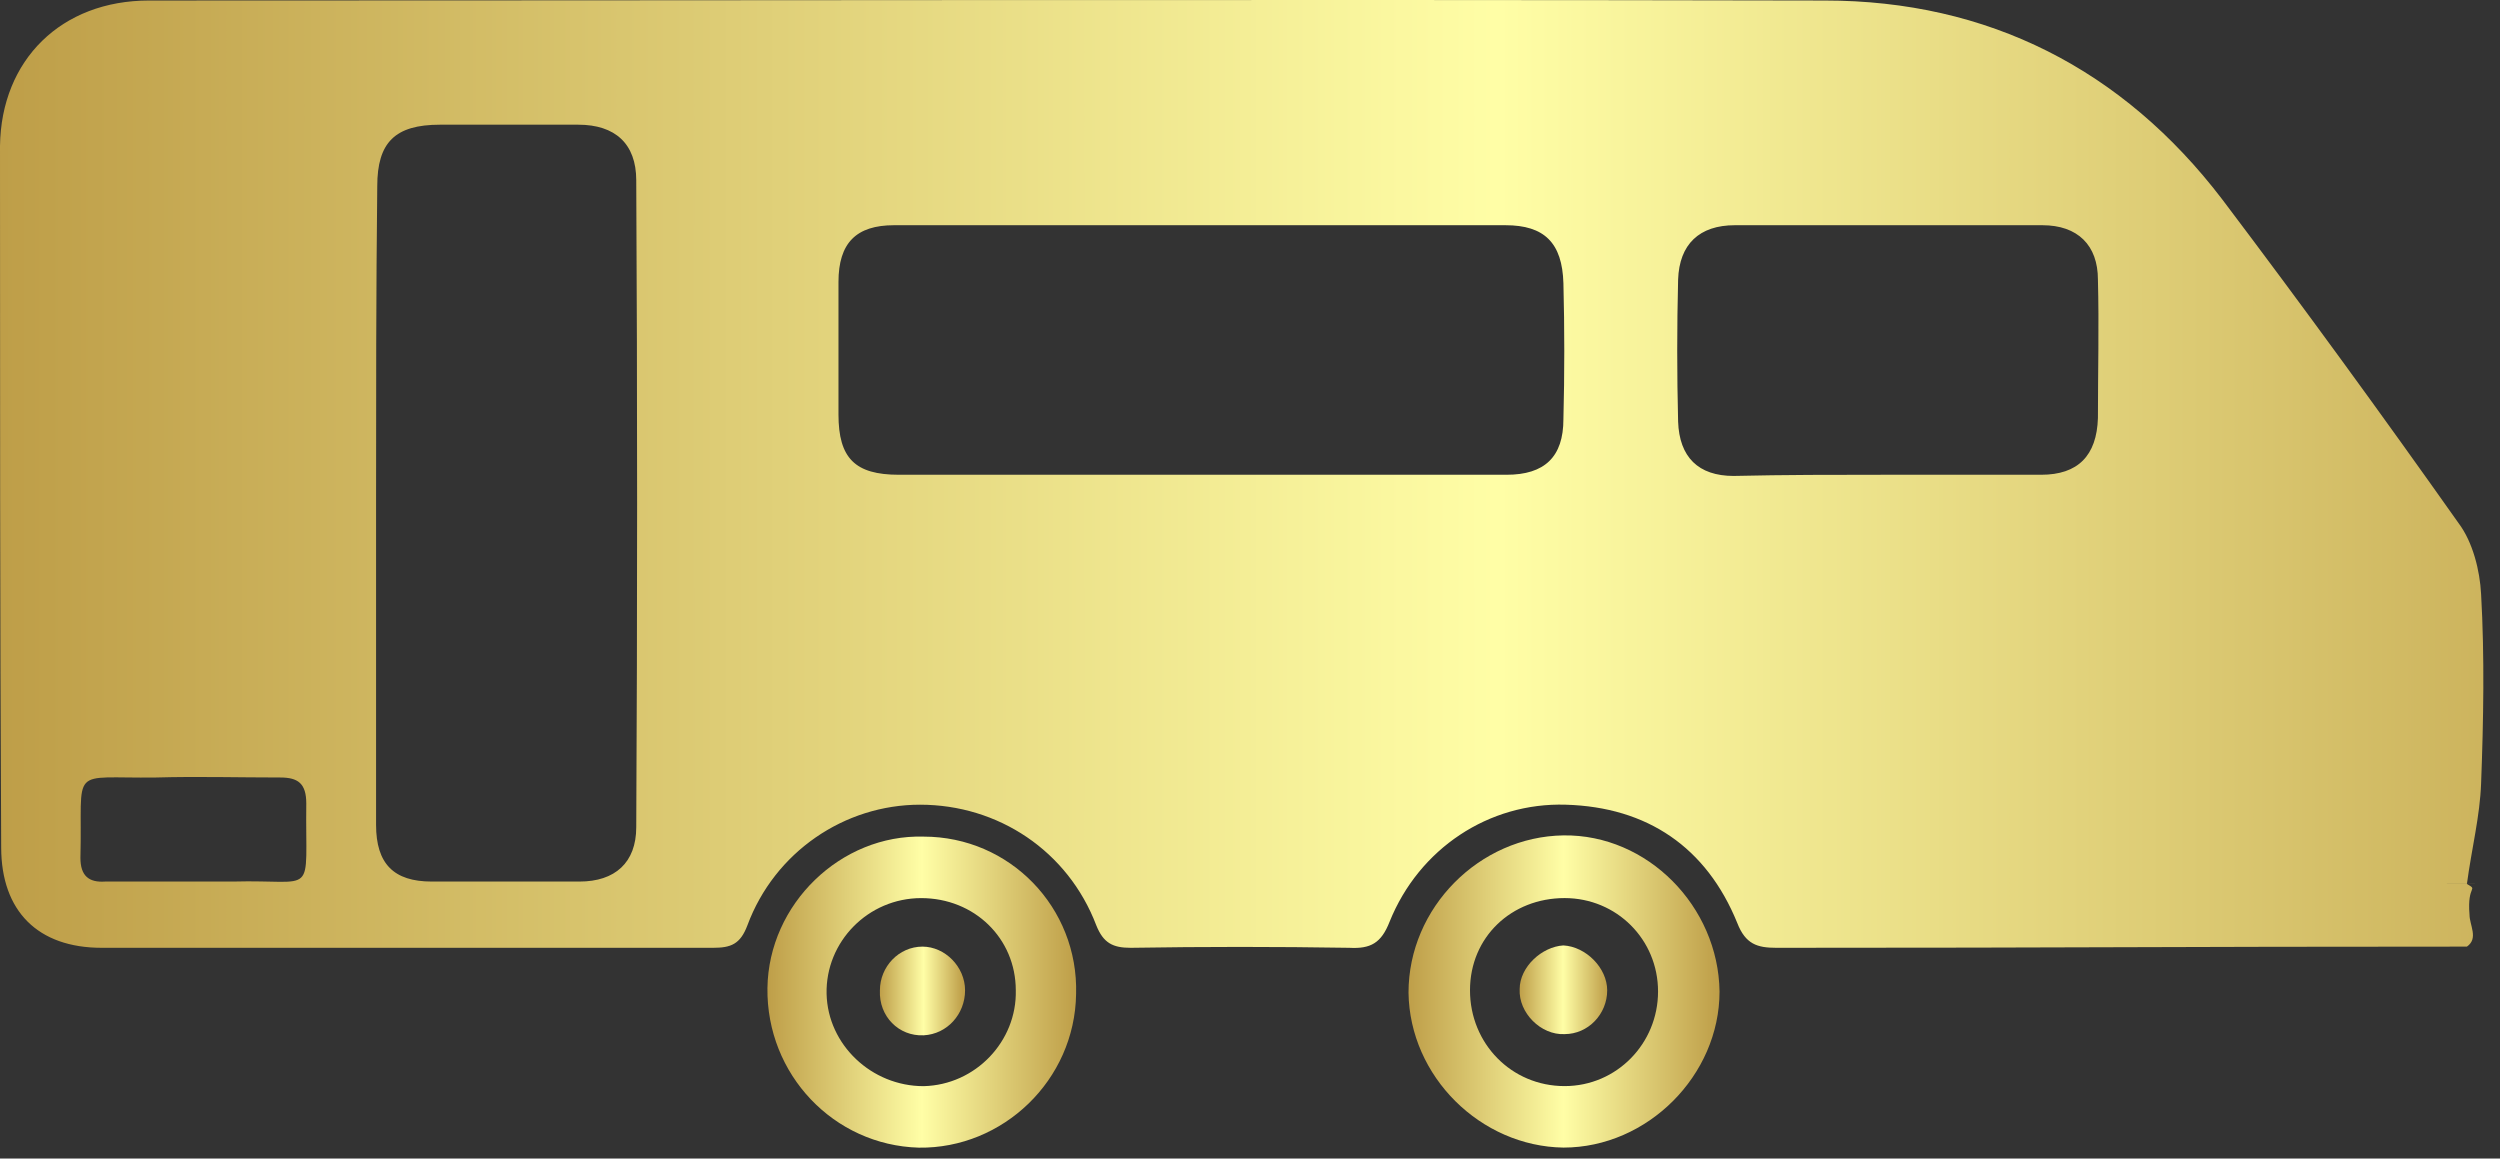 <svg width="82" height="38" viewBox="0 0 82 38" fill="none" xmlns="http://www.w3.org/2000/svg">
<rect x="0" y="0" width="82" height="38" fill="#333333" stroke="none"/>
<path d="M80.915 28.993C76 29 83.514 28.993 80.915 28.993C81.303 29.226 80.915 28.993 81 30C81 30.349 81.303 30.777 80.915 31.049C81.147 31.049 71.799 31.049 80.915 31.049C70.558 31.049 68.618 31.088 58.262 31.088C57.641 31.088 57.253 30.971 56.982 30.273C55.973 27.791 54.034 26.472 51.357 26.394C48.836 26.317 46.547 27.829 45.578 30.234C45.306 30.932 44.957 31.126 44.259 31.088C41.854 31.049 39.488 31.049 37.083 31.088C36.501 31.088 36.191 30.932 35.958 30.351C35.027 27.907 32.738 26.394 30.178 26.394C27.696 26.394 25.407 27.946 24.515 30.351C24.282 30.971 23.972 31.088 23.39 31.088C16.718 31.088 10.008 31.088 3.336 31.088C1.241 31.088 0.039 29.885 0.039 27.791C0 20.11 0 12.469 0 4.788C0.039 1.957 2.017 0.017 4.887 0.017C23.196 0.017 41.544 -0.022 59.852 0.017C65.205 0.017 69.627 2.267 72.885 6.534C75.523 10.025 78.122 13.594 80.643 17.162C81.109 17.783 81.341 18.714 81.38 19.489C81.497 21.545 81.458 23.64 81.38 25.696C81.341 26.782 81.07 27.829 80.915 28.993ZM39.449 15.572C42.785 15.572 46.121 15.572 49.418 15.572C50.659 15.572 51.28 14.99 51.28 13.749C51.318 12.275 51.318 10.762 51.28 9.288C51.241 7.969 50.659 7.387 49.379 7.387C42.707 7.387 35.997 7.387 29.325 7.387C28.084 7.387 27.502 7.969 27.502 9.249C27.502 10.684 27.502 12.158 27.502 13.594C27.502 15.029 28.045 15.572 29.48 15.572C32.777 15.572 36.113 15.572 39.449 15.572ZM12.335 16.503C12.335 20.033 12.335 23.562 12.335 27.053C12.335 28.334 12.917 28.915 14.158 28.915C15.787 28.915 17.378 28.915 19.007 28.915C20.171 28.915 20.869 28.295 20.869 27.131C20.907 20.071 20.907 12.973 20.869 5.913C20.869 4.711 20.171 4.09 18.968 4.09C17.455 4.09 15.943 4.09 14.43 4.09C12.956 4.09 12.374 4.672 12.374 6.107C12.335 9.559 12.335 13.05 12.335 16.503ZM61.83 15.572C63.537 15.572 65.244 15.572 66.951 15.572C68.153 15.572 68.774 14.951 68.812 13.71C68.812 12.197 68.851 10.684 68.812 9.172C68.812 8.047 68.153 7.387 66.989 7.387C63.615 7.387 60.279 7.387 56.904 7.387C55.74 7.387 55.081 8.008 55.042 9.172C55.003 10.723 55.003 12.275 55.042 13.826C55.081 14.99 55.702 15.611 56.865 15.611C58.533 15.572 60.201 15.572 61.83 15.572ZM6.4 28.915C6.827 28.915 7.254 28.915 7.642 28.915C10.434 28.838 10.008 29.497 10.046 26.355C10.046 25.696 9.775 25.502 9.193 25.502C7.835 25.502 6.478 25.463 5.12 25.502C2.211 25.541 2.715 25.075 2.638 28.14C2.638 28.721 2.909 28.954 3.452 28.915C4.461 28.915 5.431 28.915 6.4 28.915Z" fill="url(#paint0_linear_271_32)"/>
<path d="M35.296 32.6C35.258 35.432 32.892 37.682 30.137 37.643C27.345 37.565 25.134 35.238 25.172 32.406C25.211 29.652 27.577 27.364 30.293 27.441C33.124 27.441 35.374 29.769 35.296 32.6ZM33.318 32.484C33.318 30.777 31.96 29.458 30.215 29.458C28.47 29.458 27.073 30.894 27.112 32.6C27.151 34.268 28.586 35.626 30.293 35.626C31.999 35.587 33.357 34.152 33.318 32.484Z" fill="url(#paint1_linear_271_32)"/>
<path d="M56.401 32.521C56.401 35.275 54.035 37.641 51.281 37.641C48.565 37.602 46.238 35.314 46.199 32.56C46.199 29.767 48.527 27.44 51.281 27.401C54.035 27.362 56.362 29.728 56.401 32.521ZM48.216 32.482C48.216 34.228 49.574 35.624 51.319 35.624C53.026 35.624 54.384 34.228 54.384 32.521C54.384 30.814 53.026 29.457 51.319 29.457C49.574 29.457 48.216 30.737 48.216 32.482Z" fill="url(#paint2_linear_271_32)"/>
<path d="M52.716 32.484C52.716 33.26 52.095 33.919 51.319 33.919C50.543 33.958 49.806 33.221 49.845 32.445C49.845 31.708 50.582 31.049 51.28 31.01C52.017 31.049 52.716 31.747 52.716 32.484Z" fill="url(#paint3_linear_271_32)"/>
<path d="M30.257 31.049C30.994 31.049 31.654 31.708 31.654 32.484C31.654 33.26 31.072 33.919 30.296 33.958C29.482 33.997 28.822 33.337 28.861 32.484C28.861 31.708 29.482 31.049 30.257 31.049Z" fill="url(#paint4_linear_271_32)"/>
<defs>
<linearGradient id="paint0_linear_271_32" x1="0" y1="15.566" x2="90.983" y2="15.566" gradientUnits="userSpaceOnUse">
<stop stop-color="#BE9E48"/>
<stop offset="0.54" stop-color="#FFFEA6"/>
<stop offset="1" stop-color="#BE9E48"/>
</linearGradient>
<linearGradient id="paint1_linear_271_32" x1="25.169" y1="32.503" x2="35.307" y2="32.503" gradientUnits="userSpaceOnUse">
<stop stop-color="#BE9E48"/>
<stop offset="0.5" stop-color="#FFFEA6"/>
<stop offset="1" stop-color="#BE9E48"/>
</linearGradient>
<linearGradient id="paint2_linear_271_32" x1="46.177" y1="32.502" x2="56.385" y2="32.502" gradientUnits="userSpaceOnUse">
<stop stop-color="#BE9E48"/>
<stop offset="0.5" stop-color="#FFFEA6"/>
<stop offset="1" stop-color="#BE9E48"/>
</linearGradient>
<linearGradient id="paint3_linear_271_32" x1="49.831" y1="32.496" x2="52.711" y2="32.496" gradientUnits="userSpaceOnUse">
<stop stop-color="#BE9E48"/>
<stop offset="0.5" stop-color="#FFFEA6"/>
<stop offset="1" stop-color="#BE9E48"/>
</linearGradient>
<linearGradient id="paint4_linear_271_32" x1="28.843" y1="32.498" x2="31.658" y2="32.498" gradientUnits="userSpaceOnUse">
<stop stop-color="#BE9E48"/>
<stop offset="0.515" stop-color="#FFFEA6"/>
<stop offset="0.975" stop-color="#BE9E48"/>
</linearGradient>
</defs>
</svg>
